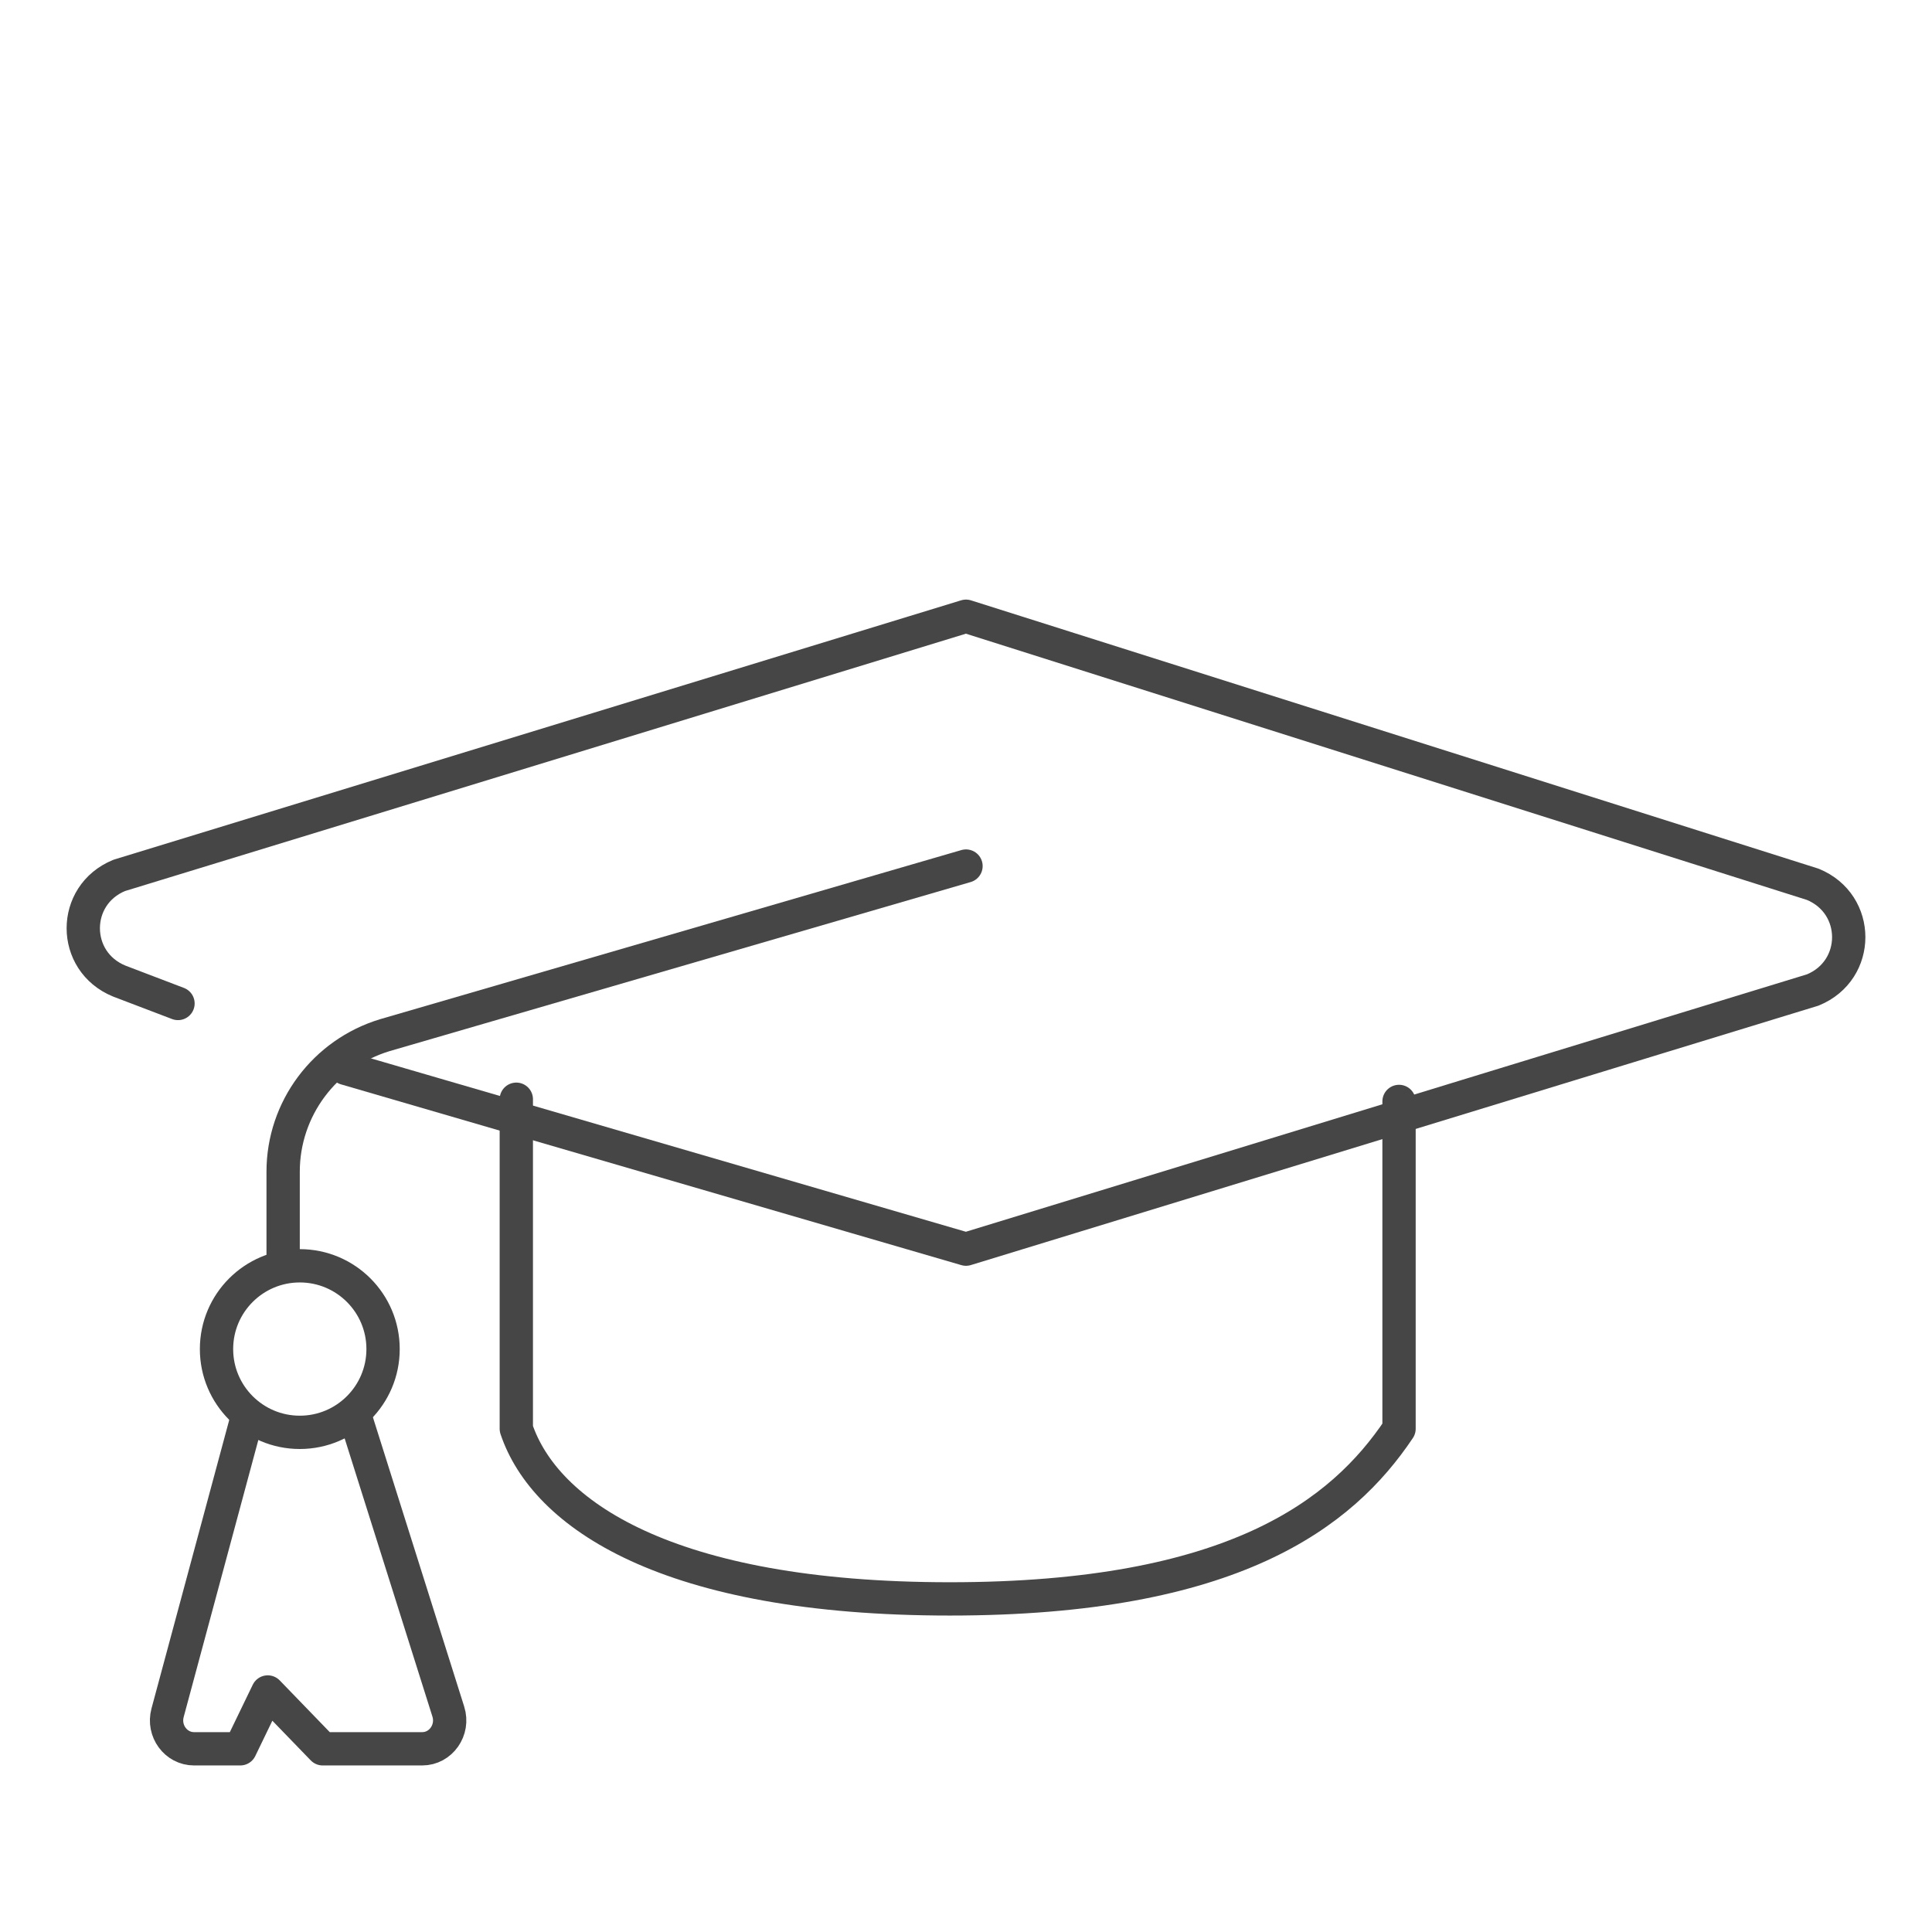 <?xml version="1.0" encoding="UTF-8"?>
<svg width="116px" height="116px" viewBox="0 0 116 116" version="1.1" xmlns="http://www.w3.org/2000/svg" xmlns:xlink="http://www.w3.org/1999/xlink">
    <!-- Generator: Sketch 57 (83077) - https://sketch.com -->
    <title>icon_students copy</title>
    <desc>Created with Sketch.</desc>
    <g id="icon_students-copy" stroke="none" stroke-width="1" fill="none" fill-rule="evenodd">
        <g>
            <rect id="Rectangle-Copy-14" x="0" y="0" width="116" height="116"></rect>
            <g id="Group-25" transform="translate(5, 37)" stroke="#464646" stroke-linejoin="round" stroke-width="2">
                <path d="M53,15 L18.112,25.151 C14.482,26.25 12,29.578 12,33.351 L12,39" id="Stroke-1" stroke-linecap="round"></path>
                <path d="M18,44 C18,46.761 15.762,49 13,49 C10.238,49 8,46.761 8,44 C8,41.239 10.238,39 13,39 C15.762,39 18,41.239 18,44 Z" id="Stroke-3"></path>
                <path d="M9.868,48 L5.062,65.837 C4.768,66.924 5.559,68 6.65,68 L9.427,68 L11.076,64.589 L14.375,68 L20.349,68 C21.471,68 22.265,66.868 21.917,65.766 L16.316,48.013" id="Stroke-5"></path>
                <path d="M26,29 L26,48.785 C27.71,53.893 35.036,59 52.032,59 C69.029,59 75.581,53.893 79,48.785 L79,29.132" id="Stroke-7" stroke-linecap="round"></path>
                <path d="M15.75,27.145 L53,38 L103.841,22.44 C106.72,21.261 106.72,17.275 103.841,16.095 L53,0 L2.159,15.56 C-0.72,16.739 -0.72,20.726 2.159,21.905 L3.932,22.581 L5.687,23.25" id="Stroke-9" stroke-linecap="round"></path>
            </g>
        </g>
    </g>
</svg>